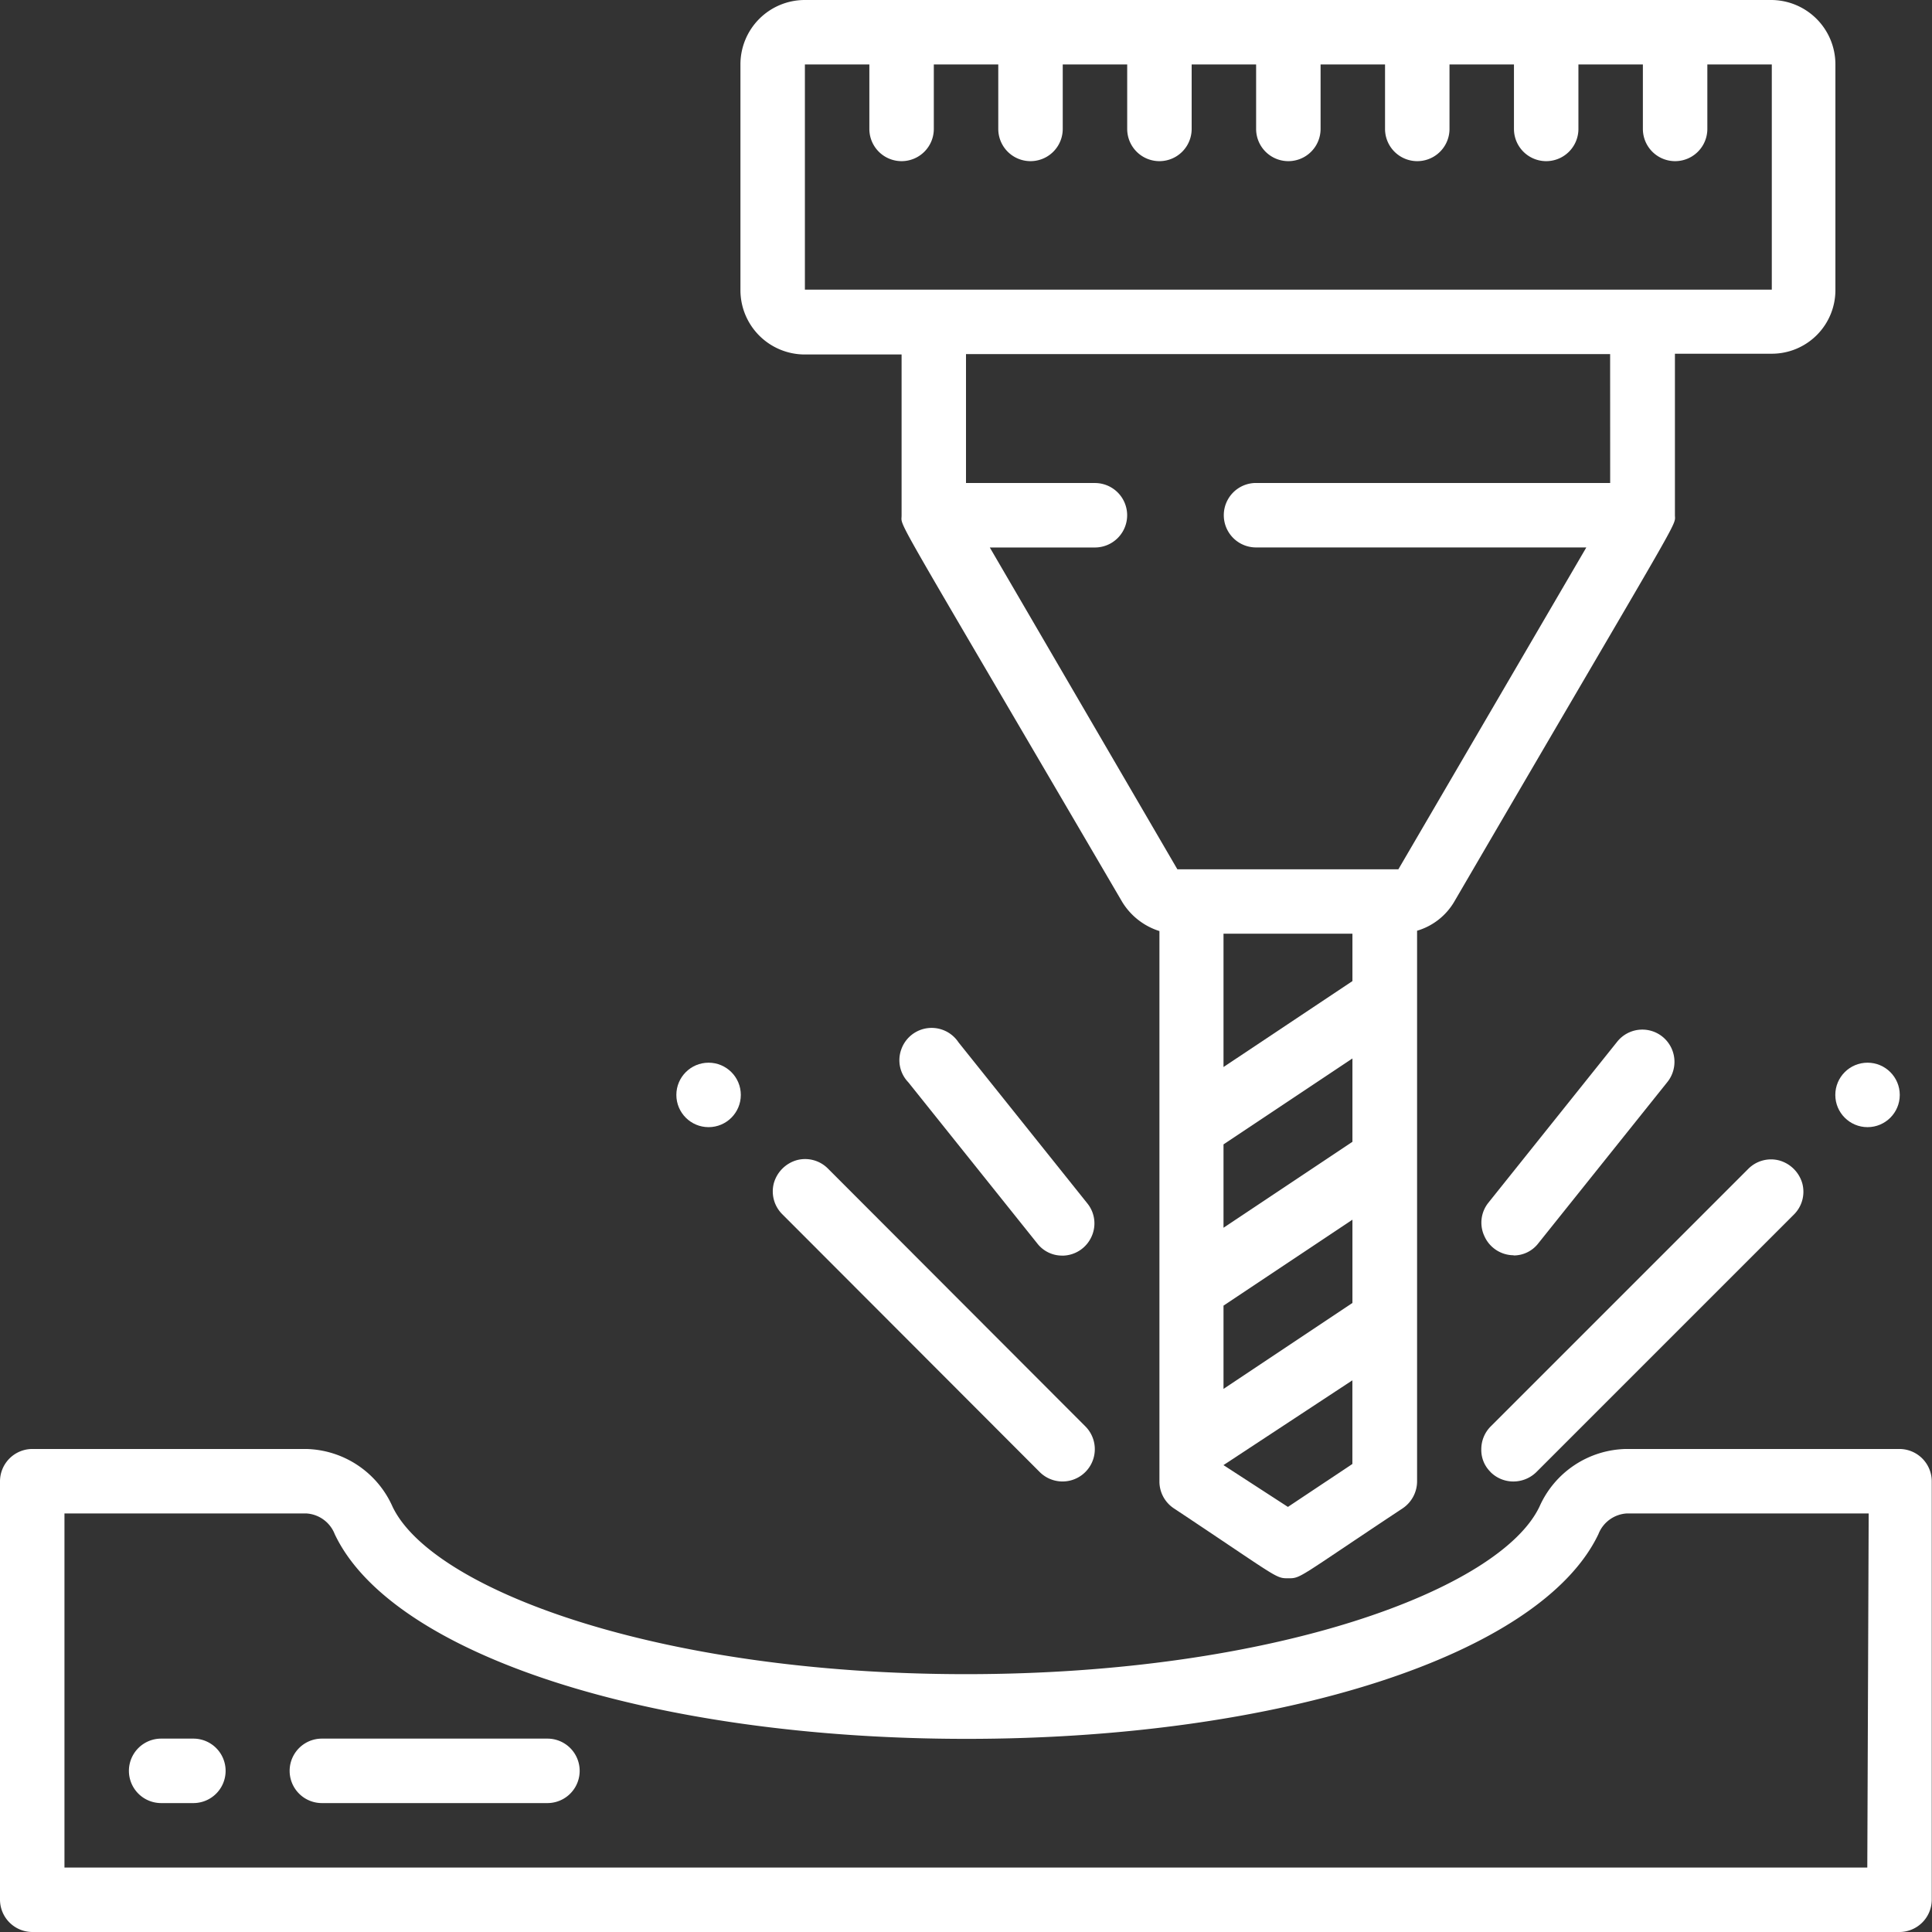 <svg id="forgacsolas" xmlns="http://www.w3.org/2000/svg" width="40.582" height="40.582" viewBox="0 0 40.582 40.582">
  <rect x="0" y="0" width="40.582" height="40.582" fill="#333333" stroke="none"/>
  <g id="_x30_25---Milling" transform="translate(0 0)">
    <path id="Shape" d="M221.2,14.484V9.754A1.352,1.352,0,0,0,219.845,8.4H199.554A1.352,1.352,0,0,0,198.2,9.754v4.738a1.352,1.352,0,0,0,1.354,1.354h2.031V19.23c0,.266-.274-.274,4.634,8.115a1.413,1.413,0,0,0,.782.612V39.521a.676.676,0,0,0,.306.564c2.208,1.467,2.127,1.467,2.4,1.467s.185,0,2.4-1.467a.685.685,0,0,0,.306-.564V27.95a1.346,1.346,0,0,0,.782-.612c4.9-8.4,4.634-7.857,4.634-8.123V15.83h2.031A1.336,1.336,0,0,0,221.2,14.484Zm-10.145,17.9-2.708,1.805V32.438l2.708-1.805Zm-2.708,3.441,2.708-1.805v1.749l-2.708,1.805Zm2.708-6.817-2.708,1.805v-2.8h2.708ZM209.7,40.053l-1.354-.878,2.708-1.781v1.757Zm6.769-21.508H209.03a.677.677,0,0,0,0,1.354h6.938L212.02,26.66h-4.642L203.438,19.9h2.208a.677.677,0,0,0,0-1.354h-2.708V15.838h13.53Zm3.376-4.061H199.554V9.754h1.354v1.354a.677.677,0,1,0,1.354,0V9.754h1.354v1.354a.677.677,0,1,0,1.354,0V9.754h1.354v1.354a.677.677,0,0,0,1.354,0V9.754h1.354v1.354a.677.677,0,1,0,1.354,0V9.754h1.354v1.354a.677.677,0,1,0,1.354,0V9.754h1.354v1.354a.677.677,0,1,0,1.354,0V9.754h1.354v1.354a.677.677,0,1,0,1.354,0V9.754h1.354v4.73Z" transform="translate(-182.647 -8.4)" fill="#fff"/>
    <path id="Shape_1_" d="M45.1,386.1H39.359a2.034,2.034,0,0,0-1.821,1.209c-.822,1.733-5.552,3.521-12.047,3.521s-11.225-1.789-12.047-3.521a2.034,2.034,0,0,0-1.821-1.209H5.877a.681.681,0,0,0-.677.677v8.792a.681.681,0,0,0,.677.677H45.1a.681.681,0,0,0,.677-.677v-8.792A.681.681,0,0,0,45.1,386.1Zm-.677,8.792H6.554v-7.438h5.077a.684.684,0,0,1,.6.435c1.2,2.538,6.664,4.3,13.272,4.3s12.063-1.765,13.272-4.3a.684.684,0,0,1,.6-.435h5.077Z" transform="translate(-5.2 -355.664)" fill="#fff"/>
    <path id="Shape_2_" d="M212.219,317.086a.678.678,0,0,0,.959-.959l-5.407-5.415a.675.675,0,0,0-.653-.177.7.7,0,0,0-.483.483.675.675,0,0,0,.177.653Z" transform="translate(-190.38 -286.166)" fill="#fff"/>
    <path id="Shape_3_" d="M391.487,317.177a.677.677,0,0,0,.483.2.691.691,0,0,0,.484-.2l5.407-5.407a.675.675,0,0,0,.177-.653.7.7,0,0,0-.483-.483.674.674,0,0,0-.653.177l-5.407,5.407a.676.676,0,0,0-.2.483.644.644,0,0,0,.193.475Z" transform="translate(-360.18 -286.258)" fill="#fff"/>
    <ellipse id="Oval" cx="0.677" cy="0.677" rx="0.677" ry="0.677" transform="translate(14.207 22.322)" fill="#fff"/>
    <ellipse id="Oval_1_" cx="0.677" cy="0.677" rx="0.677" ry="0.677" transform="translate(38.551 22.322)" fill="#fff"/>
    <path id="Shape_4_" d="M243.113,281.12a.676.676,0,0,0,.6-.387.667.667,0,0,0-.081-.709l-2.708-3.385a.676.676,0,0,0-1.2.145.666.666,0,0,0,.145.693l2.708,3.384a.657.657,0,0,0,.532.258Z" transform="translate(-220.791 -254.745)" fill="#fff"/>
    <path id="Shape_5_" d="M391.951,281.6a.653.653,0,0,0,.524-.258l2.708-3.384a.679.679,0,0,0-.1-.951.675.675,0,0,0-.951.1l-2.708,3.385a.669.669,0,0,0-.081.709.676.676,0,0,0,.612.395Z" transform="translate(-360.16 -255.229)" fill="#fff"/>
    <path id="Shape_9_" d="M40.154,461.6h-.677a.677.677,0,1,0,0,1.354h.677a.677.677,0,1,0,0-1.354Z" transform="translate(-36.092 -425.08)" fill="#fff"/>
    <path id="Shape_10_" d="M86.115,461.6H81.377a.677.677,0,1,0,0,1.354h4.738a.677.677,0,1,0,0-1.354Z" transform="translate(-74.616 -425.08)" fill="#fff"/>
  </g>
</svg>
